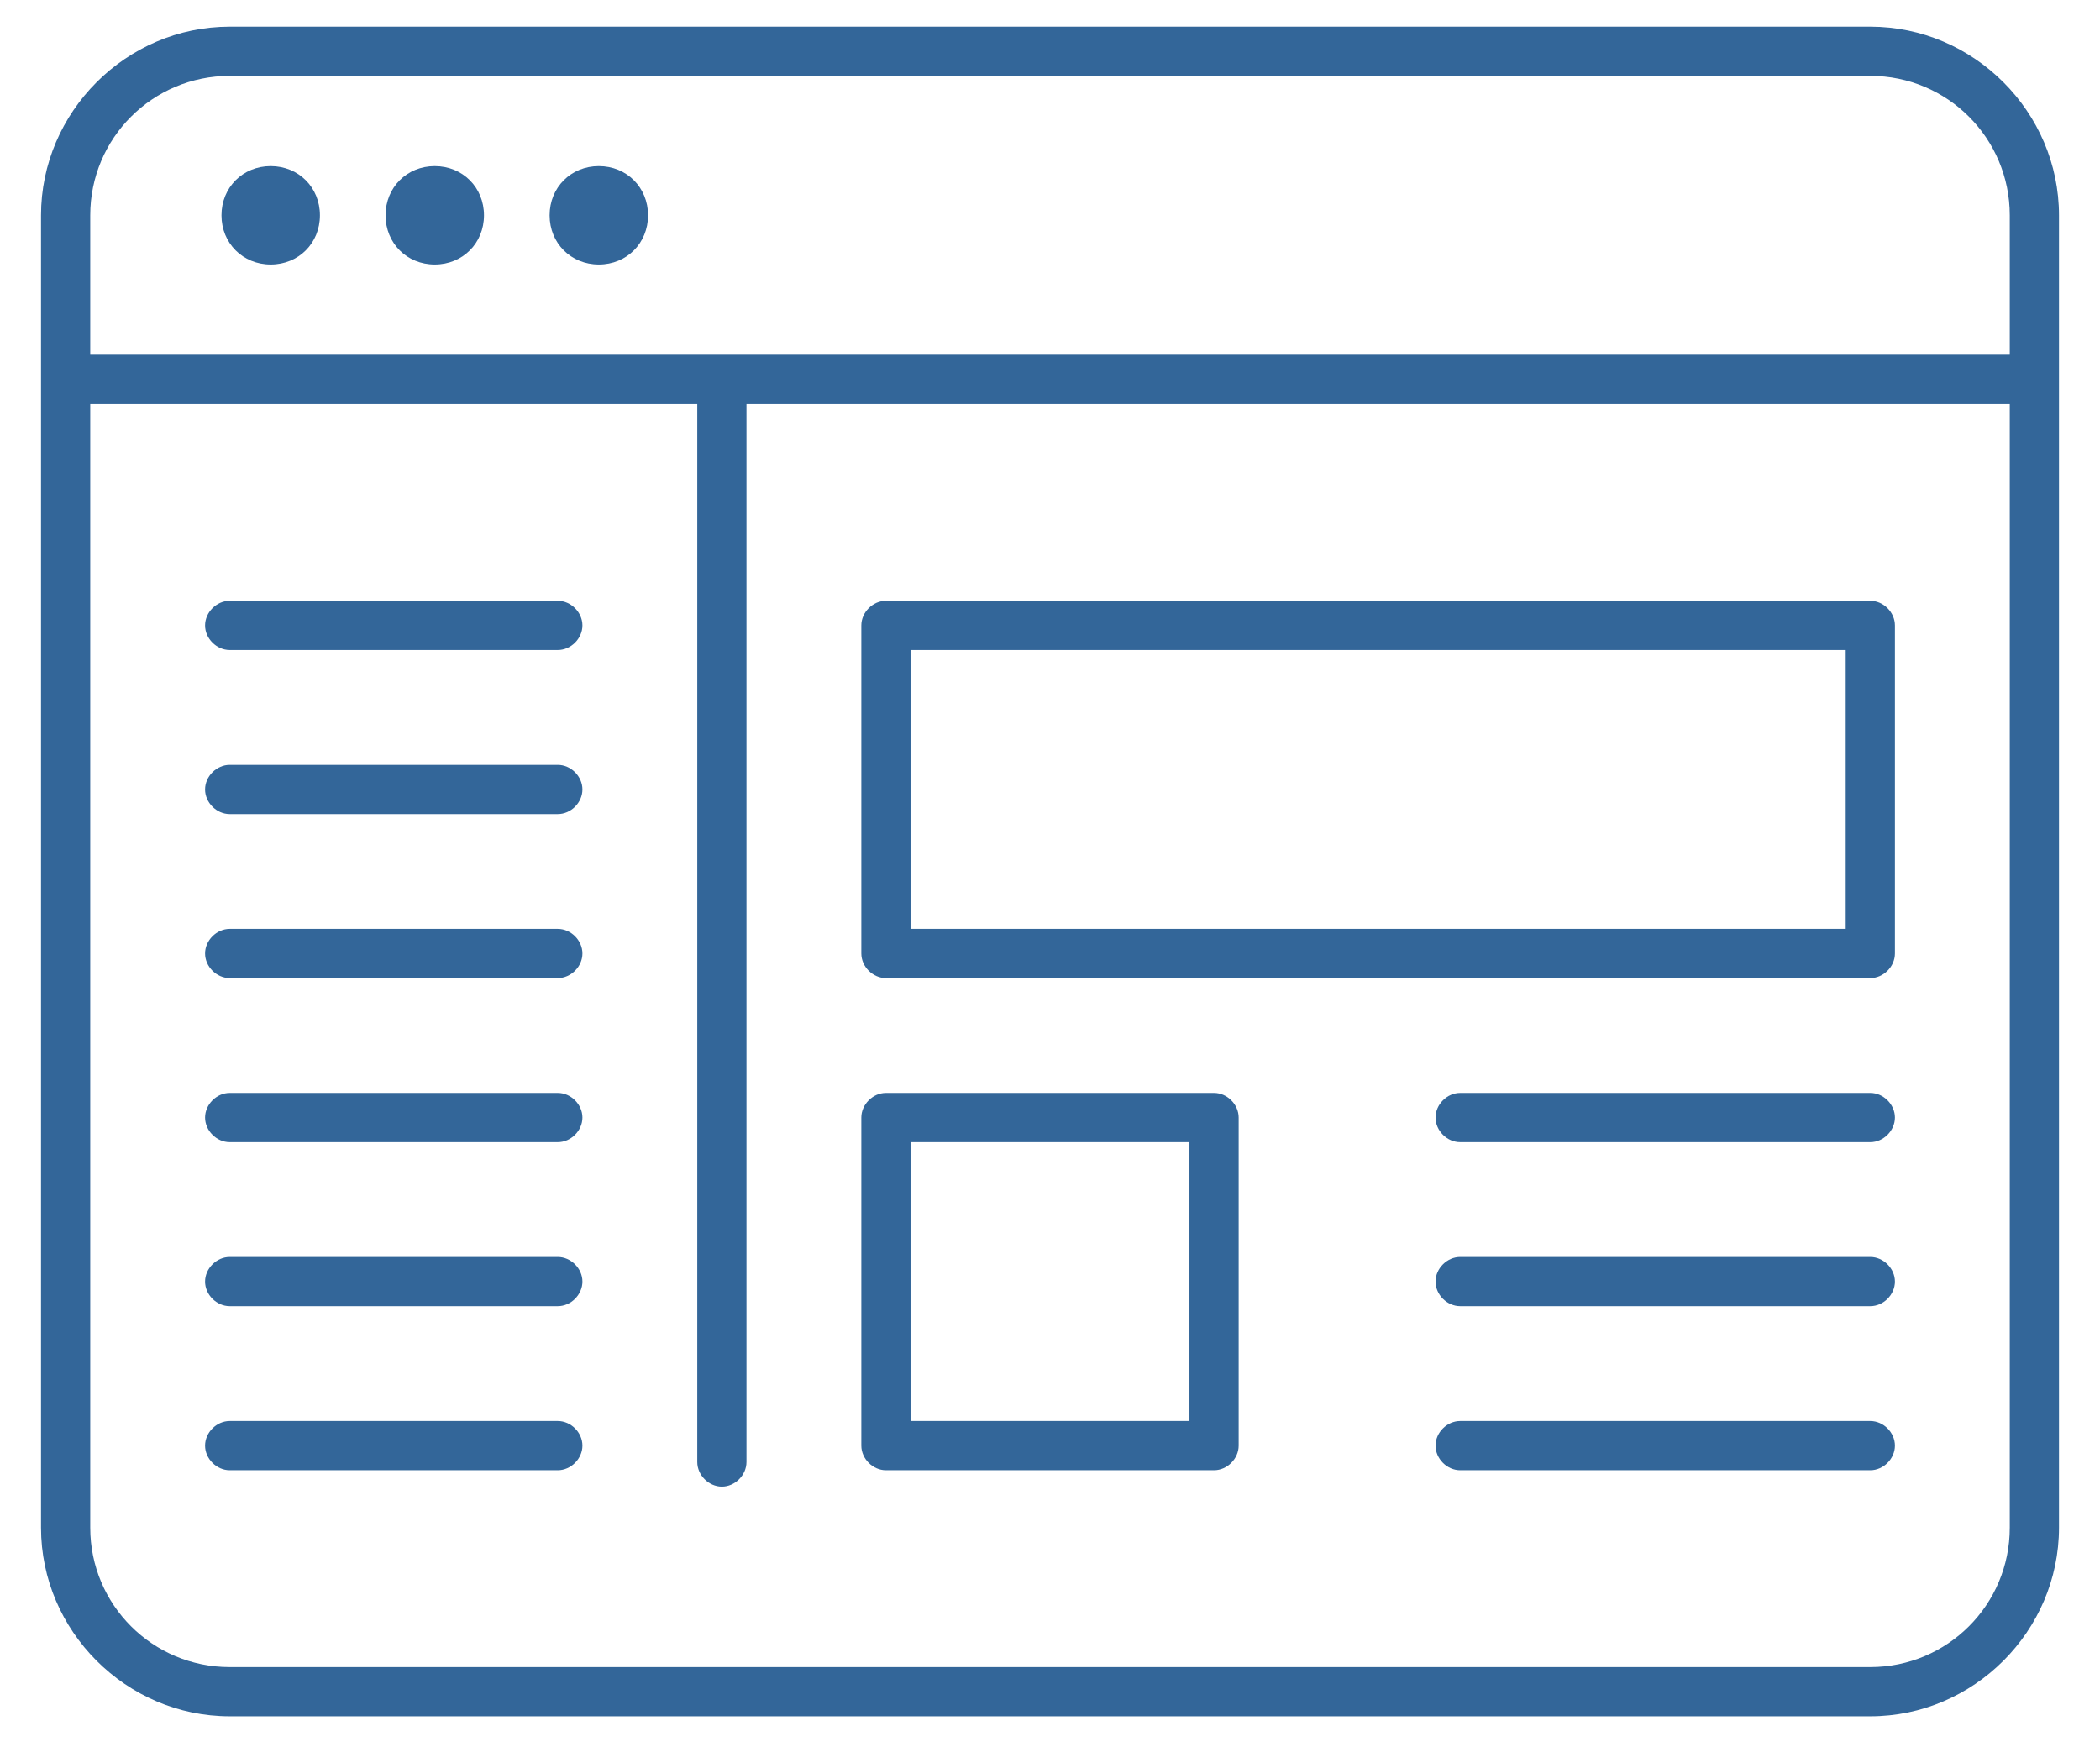 <?xml version="1.0" encoding="utf-8"?>
<!-- Generator: Adobe Illustrator 16.0.0, SVG Export Plug-In . SVG Version: 6.00 Build 0)  -->
<svg version="1.2" baseProfile="tiny" id="Layer_1" xmlns="http://www.w3.org/2000/svg" xmlns:xlink="http://www.w3.org/1999/xlink"
	 x="0px" y="0px" width="512px" height="426px" viewBox="0 43.5 512 426" xml:space="preserve">
<path fill="#336699" d="M136,402H56c-3.2,0-6-2.8-6-6s2.8-6,6-6h80c3.2,0,6,2.8,6,6S139.2,402,136,402z"/>
<path fill="#336699" d="M136,362H56c-3.2,0-6-2.8-6-6s2.8-6,6-6h80c3.2,0,6,2.8,6,6S139.2,362,136,362z"/>
<path fill="#336699" d="M136,322H56c-3.2,0-6-2.8-6-6s2.8-6,6-6h80c3.2,0,6,2.8,6,6S139.2,322,136,322z"/>
<path fill="#336699" d="M136,282H56c-3.2,0-6-2.8-6-6s2.8-6,6-6h80c3.2,0,6,2.8,6,6S139.2,282,136,282z"/>
<path fill="#336699" d="M136,242H56c-3.2,0-6-2.8-6-6s2.8-6,6-6h80c3.2,0,6,2.8,6,6S139.2,242,136,242z"/>
<path fill="#336699" d="M136,202H56c-3.2,0-6-2.8-6-6s2.8-6,6-6h80c3.2,0,6,2.8,6,6S139.2,202,136,202z"/>
<path fill="#336699" d="M456,450H56c-18.8,0-34-15.2-34-34V142h148v258c0,3.2,2.8,6,6,6s6-2.8,6-6V142h308v274
	C490,434.8,474.8,450,456,450z M22,96c0-18.8,15.2-34,34-34h400c18.8,0,34,15.2,34,34v34H22V96z M456,50H56c-25.2,0-46,20.8-46,46
	v40v280c0,25.2,20.8,46,46,46h400c25.2,0,46-20.8,46-46V136V96C502,70.8,481.2,50,456,50z"/>
<path fill="#336699" d="M66,108c-6.8,0-12-5.2-12-12s5.2-12,12-12s12,5.2,12,12S72.8,108,66,108z"/>
<path fill="#336699" d="M106,108c-6.8,0-12-5.2-12-12s5.2-12,12-12s12,5.2,12,12S112.8,108,106,108z"/>
<path fill="#336699" d="M146,108c-6.8,0-12-5.2-12-12s5.2-12,12-12s12,5.2,12,12S152.8,108,146,108z"/>
<path fill="#336699" d="M222,270h228v-68H222V270z M456,282H216c-3.2,0-6-2.8-6-6v-80c0-3.2,2.8-6,6-6h240c3.2,0,6,2.8,6,6v80
	C462,279.2,459.2,282,456,282z"/>
<path fill="#336699" d="M222,390h68v-68h-68V390z M296,402h-80c-3.2,0-6-2.8-6-6v-80c0-3.2,2.8-6,6-6h80c3.2,0,6,2.8,6,6v80
	C302,399.2,299.2,402,296,402z"/>
<path fill="#336699" d="M456,322H356c-3.2,0-6-2.8-6-6s2.8-6,6-6h100c3.2,0,6,2.8,6,6S459.2,322,456,322z"/>
<path fill="#336699" d="M456,362H356c-3.2,0-6-2.8-6-6s2.8-6,6-6h100c3.2,0,6,2.8,6,6S459.2,362,456,362z"/>
<path fill="#336699" d="M456,402H356c-3.2,0-6-2.8-6-6s2.8-6,6-6h100c3.2,0,6,2.8,6,6S459.2,402,456,402z"/>
</svg>
